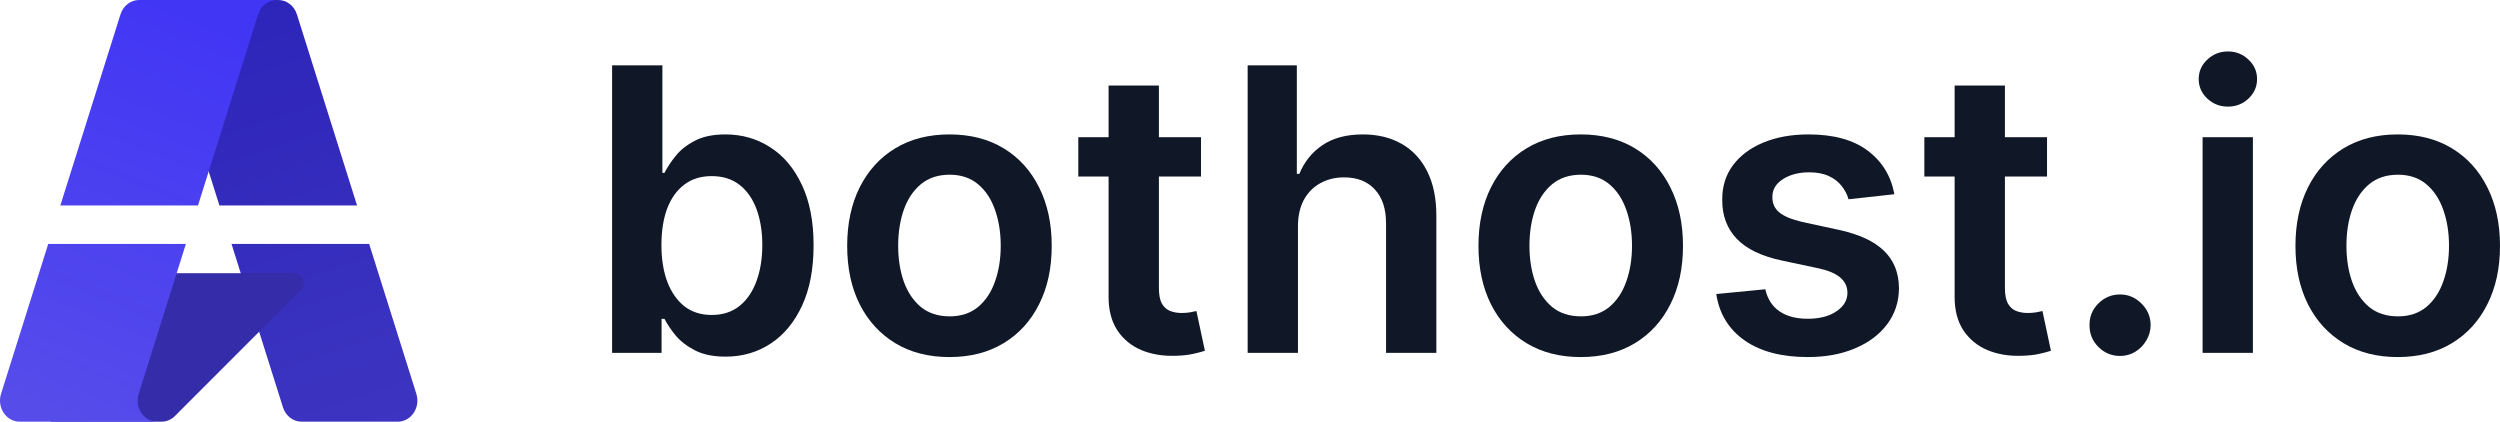<svg width="166" height="28" viewBox="0 0 166 28" fill="none" xmlns="http://www.w3.org/2000/svg">
<path fill-rule="evenodd" clip-rule="evenodd" d="M10.274 0H18.475V0C18.749 1.63377e-05 19.016 0.092 19.238 0.263C19.46 0.434 19.627 0.676 19.714 0.954L23.708 13.641H14.568L10.274 0ZM15.373 16.198L18.788 27.046C18.875 27.324 19.042 27.565 19.264 27.736C19.486 27.907 19.753 28 20.026 28H26.409C26.616 28 26.82 27.947 27.005 27.845C27.189 27.744 27.349 27.597 27.469 27.416C27.59 27.236 27.669 27.027 27.7 26.807C27.731 26.587 27.712 26.363 27.646 26.152L24.513 16.198H15.373Z" fill="url(#paint0_linear_604_13976)"/>
<path d="M6.558 18.141H19.563C19.684 18.141 19.802 18.18 19.902 18.253C20.002 18.325 20.079 18.429 20.124 18.549C20.168 18.67 20.177 18.802 20.151 18.929C20.124 19.055 20.062 19.17 19.974 19.258L11.617 27.621C11.374 27.865 11.054 28 10.721 28H3.357L6.558 18.141Z" fill="#352CA9"/>
<path fill-rule="evenodd" clip-rule="evenodd" d="M8.476 0.263C8.254 0.434 8.088 0.675 8.001 0.953L4.007 13.641H13.147L17.141 0.953C17.228 0.675 17.394 0.434 17.616 0.263C17.838 0.092 18.105 0 18.378 0H9.238C8.965 0 8.698 0.092 8.476 0.263ZM12.342 16.198H3.202L0.069 26.152C0.002 26.363 -0.016 26.587 0.014 26.807C0.045 27.027 0.124 27.235 0.245 27.416C0.366 27.597 0.525 27.744 0.709 27.845C0.894 27.947 1.098 28 1.305 28H10.446C10.238 28 10.034 27.947 9.85 27.846C9.665 27.744 9.506 27.597 9.385 27.416C9.264 27.236 9.185 27.027 9.154 26.807C9.124 26.587 9.142 26.363 9.209 26.152L12.342 16.198Z" fill="url(#paint1_linear_604_13976)"/>
<path d="M40.643 23.43V4.339H43.983V11.479H44.122C44.294 11.131 44.537 10.761 44.851 10.37C45.164 9.972 45.589 9.634 46.124 9.354C46.659 9.068 47.342 8.925 48.172 8.925C49.267 8.925 50.255 9.208 51.134 9.773C52.02 10.333 52.721 11.162 53.238 12.262C53.761 13.356 54.022 14.698 54.022 16.289C54.022 17.862 53.767 19.198 53.256 20.298C52.746 21.398 52.051 22.237 51.171 22.814C50.291 23.392 49.295 23.681 48.182 23.681C47.37 23.681 46.696 23.545 46.161 23.271C45.626 22.998 45.195 22.669 44.869 22.283C44.549 21.892 44.3 21.522 44.122 21.174H43.928V23.43H40.643ZM43.919 16.271C43.919 17.197 44.048 18.008 44.306 18.704C44.571 19.4 44.949 19.943 45.441 20.335C45.94 20.72 46.542 20.913 47.25 20.913C47.988 20.913 48.606 20.714 49.104 20.316C49.602 19.912 49.978 19.362 50.23 18.666C50.488 17.964 50.617 17.166 50.617 16.271C50.617 15.382 50.491 14.593 50.239 13.903C49.987 13.213 49.612 12.672 49.114 12.281C48.615 11.889 47.994 11.694 47.25 11.694C46.536 11.694 45.93 11.883 45.432 12.262C44.934 12.641 44.555 13.173 44.297 13.856C44.045 14.54 43.919 15.345 43.919 16.271Z" fill="#101828"/>
<path d="M63.044 23.709C61.66 23.709 60.46 23.402 59.445 22.787C58.43 22.171 57.643 21.311 57.083 20.204C56.529 19.098 56.253 17.806 56.253 16.327C56.253 14.848 56.529 13.552 57.083 12.44C57.643 11.327 58.43 10.463 59.445 9.848C60.46 9.233 61.66 8.925 63.044 8.925C64.427 8.925 65.627 9.233 66.642 9.848C67.657 10.463 68.441 11.327 68.995 12.44C69.555 13.552 69.834 14.848 69.834 16.327C69.834 17.806 69.555 19.098 68.995 20.204C68.441 21.311 67.657 22.171 66.642 22.787C65.627 23.402 64.427 23.709 63.044 23.709ZM63.062 21.006C63.812 21.006 64.44 20.798 64.944 20.382C65.449 19.959 65.824 19.393 66.07 18.685C66.322 17.977 66.448 17.187 66.448 16.317C66.448 15.441 66.322 14.649 66.07 13.94C65.824 13.226 65.449 12.657 64.944 12.234C64.44 11.812 63.812 11.601 63.062 11.601C62.293 11.601 61.653 11.812 61.143 12.234C60.638 12.657 60.26 13.226 60.008 13.94C59.762 14.649 59.639 15.441 59.639 16.317C59.639 17.187 59.762 17.977 60.008 18.685C60.26 19.393 60.638 19.959 61.143 20.382C61.653 20.798 62.293 21.006 63.062 21.006Z" fill="#101828"/>
<path d="M79.746 9.112V11.722H71.599V9.112H79.746ZM73.61 5.681H76.951V19.123C76.951 19.577 77.018 19.925 77.153 20.167C77.295 20.403 77.48 20.565 77.707 20.652C77.935 20.739 78.187 20.782 78.464 20.782C78.673 20.782 78.864 20.767 79.036 20.736C79.214 20.705 79.35 20.677 79.442 20.652L80.005 23.29C79.826 23.352 79.571 23.421 79.239 23.495C78.913 23.57 78.513 23.613 78.039 23.625C77.203 23.65 76.449 23.523 75.779 23.243C75.108 22.957 74.576 22.516 74.183 21.92C73.795 21.323 73.604 20.577 73.61 19.682V5.681Z" fill="#101828"/>
<path d="M86.184 15.04V23.43H82.844V4.339H86.11V11.545H86.276C86.609 10.737 87.122 10.1 87.817 9.634C88.519 9.161 89.41 8.925 90.493 8.925C91.477 8.925 92.335 9.133 93.067 9.55C93.799 9.966 94.365 10.575 94.765 11.377C95.171 12.178 95.374 13.157 95.374 14.313V23.43H92.034V14.835C92.034 13.872 91.788 13.123 91.296 12.589C90.81 12.048 90.127 11.778 89.247 11.778C88.657 11.778 88.128 11.908 87.66 12.169C87.199 12.424 86.836 12.794 86.572 13.278C86.313 13.763 86.184 14.35 86.184 15.04Z" fill="#101828"/>
<path d="M104.961 23.709C103.577 23.709 102.377 23.402 101.362 22.787C100.347 22.171 99.56 21.311 99 20.204C98.447 19.098 98.17 17.806 98.17 16.327C98.17 14.848 98.447 13.552 99 12.44C99.56 11.327 100.347 10.463 101.362 9.848C102.377 9.233 103.577 8.925 104.961 8.925C106.345 8.925 107.544 9.233 108.559 9.848C109.574 10.463 110.358 11.327 110.912 12.44C111.472 13.552 111.751 14.848 111.751 16.327C111.751 17.806 111.472 19.098 110.912 20.204C110.358 21.311 109.574 22.171 108.559 22.787C107.544 23.402 106.345 23.709 104.961 23.709ZM104.979 21.006C105.729 21.006 106.357 20.798 106.861 20.382C107.366 19.959 107.741 19.393 107.987 18.685C108.239 17.977 108.365 17.187 108.365 16.317C108.365 15.441 108.239 14.649 107.987 13.94C107.741 13.226 107.366 12.657 106.861 12.234C106.357 11.812 105.729 11.601 104.979 11.601C104.21 11.601 103.57 11.812 103.06 12.234C102.555 12.657 102.177 13.226 101.925 13.94C101.679 14.649 101.556 15.441 101.556 16.317C101.556 17.187 101.679 17.977 101.925 18.685C102.177 19.393 102.555 19.959 103.06 20.382C103.57 20.798 104.21 21.006 104.979 21.006Z" fill="#101828"/>
<path d="M125.788 12.896L122.743 13.232C122.657 12.921 122.506 12.629 122.291 12.356C122.082 12.082 121.799 11.861 121.442 11.694C121.085 11.526 120.648 11.442 120.132 11.442C119.437 11.442 118.852 11.594 118.379 11.899C117.911 12.203 117.68 12.598 117.687 13.083C117.68 13.499 117.831 13.838 118.139 14.099C118.452 14.36 118.969 14.574 119.689 14.742L122.106 15.264C123.447 15.556 124.444 16.019 125.096 16.653C125.754 17.287 126.086 18.116 126.092 19.142C126.086 20.043 125.825 20.838 125.308 21.528C124.797 22.212 124.087 22.746 123.176 23.131C122.266 23.517 121.22 23.709 120.039 23.709C118.305 23.709 116.908 23.343 115.85 22.61C114.792 21.87 114.162 20.841 113.959 19.524L117.216 19.207C117.364 19.853 117.677 20.341 118.157 20.671C118.637 21 119.261 21.165 120.03 21.165C120.824 21.165 121.46 21 121.94 20.671C122.426 20.341 122.669 19.934 122.669 19.449C122.669 19.039 122.512 18.701 122.198 18.433C121.891 18.166 121.411 17.961 120.759 17.818L118.342 17.305C116.982 17.02 115.977 16.538 115.324 15.861C114.672 15.177 114.35 14.313 114.356 13.269C114.35 12.387 114.586 11.622 115.066 10.976C115.552 10.323 116.226 9.82 117.087 9.466C117.954 9.105 118.954 8.925 120.085 8.925C121.746 8.925 123.053 9.282 124.007 9.997C124.966 10.712 125.56 11.678 125.788 12.896Z" fill="#101828"/>
<path d="M135.923 9.112V11.722H127.776V9.112H135.923ZM129.787 5.681H133.127V19.123C133.127 19.577 133.195 19.925 133.33 20.167C133.472 20.403 133.656 20.565 133.884 20.652C134.112 20.739 134.364 20.782 134.641 20.782C134.85 20.782 135.04 20.767 135.213 20.736C135.391 20.705 135.526 20.677 135.619 20.652L136.182 23.29C136.003 23.352 135.748 23.421 135.416 23.495C135.09 23.57 134.69 23.613 134.216 23.625C133.38 23.65 132.626 23.523 131.956 23.243C131.285 22.957 130.753 22.516 130.359 21.92C129.972 21.323 129.781 20.577 129.787 19.682V5.681Z" fill="#101828"/>
<path d="M140.774 23.635C140.214 23.635 139.735 23.436 139.335 23.038C138.935 22.64 138.738 22.156 138.744 21.584C138.738 21.025 138.935 20.546 139.335 20.148C139.735 19.751 140.214 19.552 140.774 19.552C141.315 19.552 141.786 19.751 142.186 20.148C142.592 20.546 142.798 21.025 142.804 21.584C142.798 21.963 142.699 22.308 142.509 22.619C142.324 22.93 142.078 23.178 141.771 23.364C141.469 23.545 141.137 23.635 140.774 23.635Z" fill="#101828"/>
<path d="M146.252 23.43V9.112H149.593V23.43H146.252ZM147.932 7.079C147.403 7.079 146.948 6.902 146.566 6.548C146.185 6.188 145.994 5.756 145.994 5.252C145.994 4.743 146.185 4.311 146.566 3.957C146.948 3.596 147.403 3.416 147.932 3.416C148.467 3.416 148.922 3.596 149.297 3.957C149.679 4.311 149.869 4.743 149.869 5.252C149.869 5.756 149.679 6.188 149.297 6.548C148.922 6.902 148.467 7.079 147.932 7.079Z" fill="#101828"/>
<path d="M159.209 23.709C157.825 23.709 156.626 23.402 155.611 22.787C154.596 22.171 153.808 21.311 153.249 20.204C152.695 19.098 152.418 17.806 152.418 16.327C152.418 14.848 152.695 13.552 153.249 12.44C153.808 11.327 154.596 10.463 155.611 9.848C156.626 9.233 157.825 8.925 159.209 8.925C160.593 8.925 161.793 9.233 162.808 9.848C163.822 10.463 164.607 11.327 165.16 12.44C165.72 13.552 166 14.848 166 16.327C166 17.806 165.72 19.098 165.16 20.204C164.607 21.311 163.822 22.171 162.808 22.787C161.793 23.402 160.593 23.709 159.209 23.709ZM159.228 21.006C159.978 21.006 160.605 20.798 161.11 20.382C161.614 19.959 161.989 19.393 162.235 18.685C162.488 17.977 162.614 17.187 162.614 16.317C162.614 15.441 162.488 14.649 162.235 13.94C161.989 13.226 161.614 12.657 161.11 12.234C160.605 11.812 159.978 11.601 159.228 11.601C158.459 11.601 157.819 11.812 157.308 12.234C156.804 12.657 156.426 13.226 156.174 13.94C155.927 14.649 155.804 15.441 155.804 16.317C155.804 17.187 155.927 17.977 156.174 18.685C156.426 19.393 156.804 19.959 157.308 20.382C157.819 20.798 158.459 21.006 159.228 21.006Z" fill="#101828"/>
<defs>
<linearGradient id="paint0_linear_604_13976" x1="13.424" y1="-0.875" x2="24.567" y2="33.123" gradientUnits="userSpaceOnUse">
<stop offset="0" stop-color="#2C23B9"/>
<stop offset="0.996" stop-color="#3F37C2"/>
</linearGradient>
<linearGradient id="paint1_linear_604_13976" x1="13.909" y1="1.288" x2="3.357" y2="27.51" gradientUnits="userSpaceOnUse">
<stop offset="0" stop-color="#4236F5"/>
<stop offset="1" stop-color="#564CEA"/>
</linearGradient>
</defs>
</svg>
